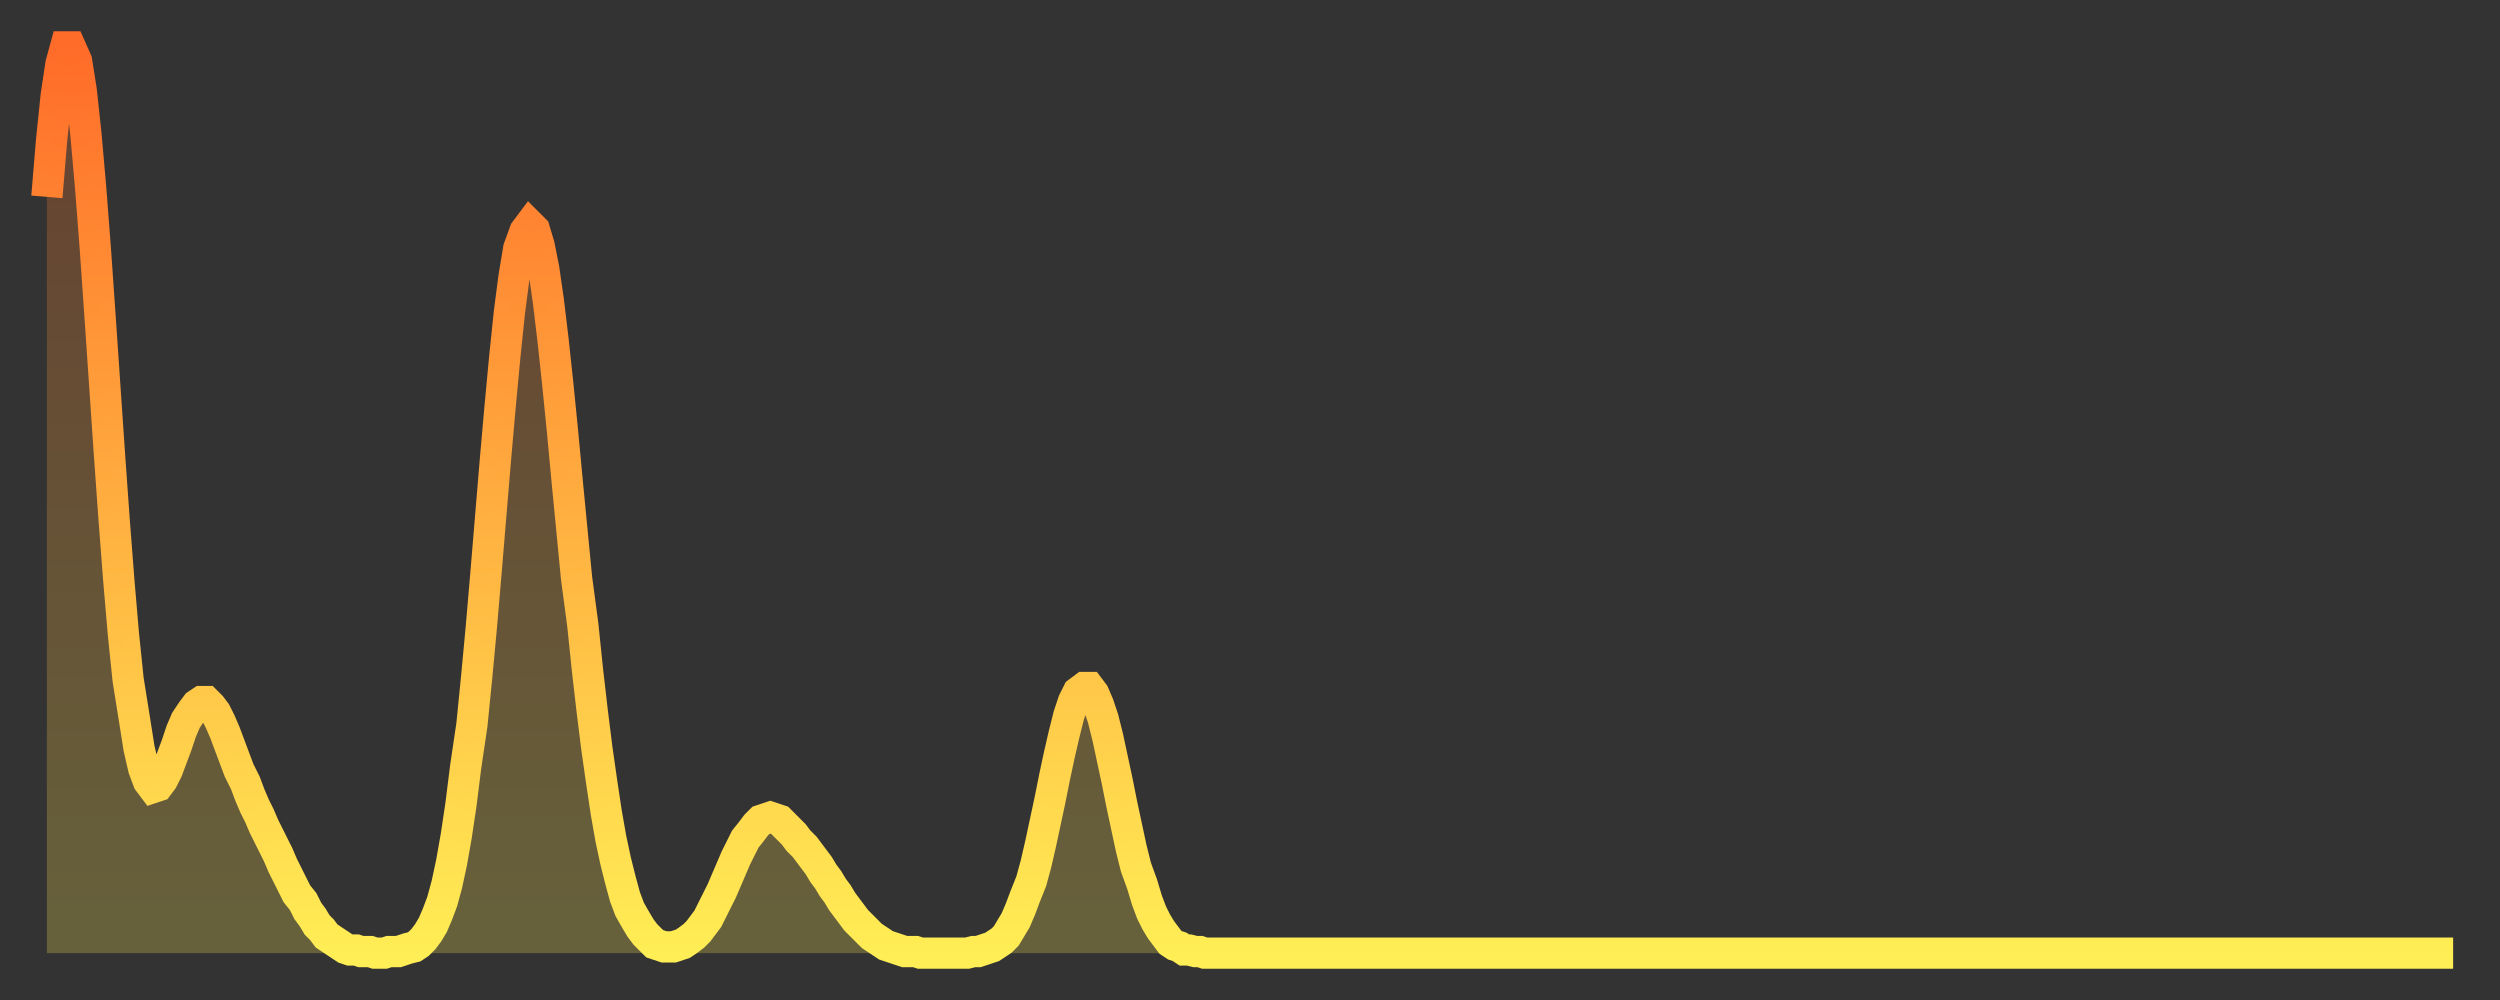 <?xml version="1.0" encoding="utf-8" ?>
<svg baseProfile="full" height="64" version="1.1" width="160" xmlns="http://www.w3.org/2000/svg" xmlns:ev="http://www.w3.org/2001/xml-events" xmlns:xlink="http://www.w3.org/1999/xlink"><rect width="100%" height="100%" fill="#333333" stroke="none"/><defs><linearGradient id="id257530" x1="0" x2="0" y1="0" y2="1"><stop offset="0%" stop-color="#ff6b29" /><stop offset="50%" stop-color="#ffad3f" /><stop offset="100%" stop-color="#ffee55" /></linearGradient></defs><g transform="translate(3,3)"><g><path d="M 0.0 9.6 L 0.3 6.0 0.6 3.1 0.9 1.1 1.2 0.0 1.5 0.0 1.9 0.9 2.2 2.8 2.5 5.6 2.8 9.0 3.1 12.9 3.4 17.2 3.7 21.6 4.0 26.0 4.3 30.2 4.6 34.1 4.9 37.6 5.2 40.5 5.6 43.0 5.9 44.9 6.2 46.2 6.5 47.0 6.8 47.4 7.1 47.3 7.4 46.9 7.7 46.3 8.0 45.5 8.3 44.7 8.6 43.8 8.9 43.1 9.3 42.5 9.6 42.1 9.9 41.9 10.2 41.9 10.5 42.2 10.8 42.6 11.1 43.2 11.4 43.9 11.7 44.7 12.0 45.5 12.3 46.3 12.7 47.1 13.0 47.9 13.3 48.6 13.6 49.2 13.9 49.9 14.2 50.5 14.5 51.1 14.8 51.7 15.1 52.4 15.4 53.0 15.7 53.6 16.0 54.2 16.4 54.7 16.7 55.3 17.0 55.7 17.3 56.2 17.6 56.5 17.9 56.9 18.2 57.1 18.5 57.3 18.8 57.5 19.1 57.7 19.4 57.8 19.8 57.8 20.1 57.9 20.4 57.9 20.7 57.9 21.0 58.0 21.3 58.0 21.6 58.0 21.9 57.9 22.2 57.9 22.5 57.9 22.8 57.8 23.1 57.7 23.5 57.6 23.8 57.4 24.1 57.1 24.4 56.7 24.7 56.2 25.0 55.5 25.3 54.7 25.6 53.6 25.9 52.2 26.2 50.5 26.5 48.5 26.8 46.1 27.2 43.4 27.5 40.4 27.8 37.2 28.1 33.7 28.4 30.1 28.7 26.5 29.0 23.1 29.3 19.9 29.6 17.0 29.9 14.7 30.2 12.9 30.6 11.8 30.9 11.4 31.2 11.7 31.5 12.7 31.8 14.2 32.1 16.3 32.4 18.8 32.7 21.6 33.0 24.6 33.3 27.8 33.6 30.9 33.9 34.0 34.3 37.0 34.6 39.9 34.9 42.5 35.2 44.9 35.5 47.0 35.8 49.0 36.1 50.7 36.4 52.1 36.7 53.3 37.0 54.4 37.3 55.2 37.7 55.9 38.0 56.4 38.3 56.8 38.6 57.1 38.9 57.4 39.2 57.5 39.5 57.6 39.8 57.6 40.1 57.6 40.4 57.5 40.7 57.4 41.0 57.2 41.4 56.9 41.7 56.6 42.0 56.2 42.3 55.8 42.6 55.2 42.9 54.6 43.2 54.0 43.5 53.3 43.8 52.6 44.1 51.9 44.4 51.3 44.7 50.7 45.1 50.2 45.4 49.8 45.7 49.5 46.0 49.4 46.3 49.3 46.6 49.4 46.9 49.5 47.2 49.8 47.5 50.1 47.8 50.4 48.1 50.8 48.5 51.2 48.8 51.6 49.1 52.0 49.4 52.4 49.7 52.9 50.0 53.3 50.3 53.8 50.6 54.2 50.9 54.7 51.2 55.1 51.5 55.5 51.8 55.9 52.2 56.3 52.5 56.6 52.8 56.9 53.1 57.1 53.4 57.3 53.7 57.5 54.0 57.6 54.3 57.7 54.6 57.8 54.9 57.9 55.2 57.9 55.6 57.9 55.9 58.0 56.2 58.0 56.5 58.0 56.8 58.0 57.1 58.0 57.4 58.0 57.7 58.0 58.0 58.0 58.3 58.0 58.6 58.0 58.9 58.0 59.3 57.9 59.6 57.9 59.9 57.8 60.2 57.7 60.5 57.6 60.8 57.4 61.1 57.2 61.4 56.9 61.7 56.4 62.0 55.9 62.3 55.2 62.6 54.4 63.0 53.4 63.3 52.3 63.6 51.0 63.9 49.6 64.2 48.2 64.5 46.7 64.8 45.3 65.1 44.0 65.4 42.8 65.7 41.9 66.0 41.3 66.4 41.0 66.7 41.0 67.0 41.4 67.3 42.1 67.6 43.0 67.9 44.2 68.2 45.6 68.5 47.0 68.8 48.5 69.1 49.9 69.4 51.3 69.7 52.5 70.1 53.6 70.4 54.6 70.7 55.4 71.0 56.0 71.3 56.5 71.6 56.9 71.9 57.3 72.2 57.5 72.5 57.6 72.8 57.8 73.1 57.8 73.5 57.9 73.8 57.9 74.1 58.0 74.4 58.0 74.7 58.0 75.0 58.0 75.3 58.0 75.6 58.0 75.9 58.0 76.2 58.0 76.5 58.0 76.8 58.0 77.2 58.0 77.5 58.0 77.8 58.0 78.1 58.0 78.4 58.0 78.7 58.0 79.0 58.0 79.3 58.0 79.6 58.0 79.9 58.0 80.2 58.0 80.5 58.0 80.9 58.0 81.2 58.0 81.5 58.0 81.8 58.0 82.1 58.0 82.4 58.0 82.7 58.0 83.0 58.0 83.3 58.0 83.6 58.0 83.9 58.0 84.3 58.0 84.6 58.0 84.9 58.0 85.2 58.0 85.5 58.0 85.8 58.0 86.1 58.0 86.4 58.0 86.7 58.0 87.0 58.0 87.3 58.0 87.6 58.0 88.0 58.0 88.3 58.0 88.6 58.0 88.9 58.0 89.2 58.0 89.5 58.0 89.8 58.0 90.1 58.0 90.4 58.0 90.7 58.0 91.0 58.0 91.4 58.0 91.7 58.0 92.0 58.0 92.3 58.0 92.6 58.0 92.9 58.0 93.2 58.0 93.5 58.0 93.8 58.0 94.1 58.0 94.4 58.0 94.7 58.0 95.1 58.0 95.4 58.0 95.7 58.0 96.0 58.0 96.3 58.0 96.6 58.0 96.9 58.0 97.2 58.0 97.5 58.0 97.8 58.0 98.1 58.0 98.4 58.0 98.8 58.0 99.1 58.0 99.4 58.0 99.7 58.0 100.0 58.0 100.3 58.0 100.6 58.0 100.9 58.0 101.2 58.0 101.5 58.0 101.8 58.0 102.2 58.0 102.5 58.0 102.8 58.0 103.1 58.0 103.4 58.0 103.7 58.0 104.0 58.0 104.3 58.0 104.6 58.0 104.9 58.0 105.2 58.0 105.5 58.0 105.9 58.0 106.2 58.0 106.5 58.0 106.8 58.0 107.1 58.0 107.4 58.0 107.7 58.0 108.0 58.0 108.3 58.0 108.6 58.0 108.9 58.0 109.3 58.0 109.6 58.0 109.9 58.0 110.2 58.0 110.5 58.0 110.8 58.0 111.1 58.0 111.4 58.0 111.7 58.0 112.0 58.0 112.3 58.0 112.6 58.0 113.0 58.0 113.3 58.0 113.6 58.0 113.9 58.0 114.2 58.0 114.5 58.0 114.8 58.0 115.1 58.0 115.4 58.0 115.7 58.0 116.0 58.0 116.3 58.0 116.7 58.0 117.0 58.0 117.3 58.0 117.6 58.0 117.9 58.0 118.2 58.0 118.5 58.0 118.8 58.0 119.1 58.0 119.4 58.0 119.7 58.0 120.1 58.0 120.4 58.0 120.7 58.0 121.0 58.0 121.3 58.0 121.6 58.0 121.9 58.0 122.2 58.0 122.5 58.0 122.8 58.0 123.1 58.0 123.4 58.0 123.8 58.0 124.1 58.0 124.4 58.0 124.7 58.0 125.0 58.0 125.3 58.0 125.6 58.0 125.9 58.0 126.2 58.0 126.5 58.0 126.8 58.0 127.2 58.0 127.5 58.0 127.8 58.0 128.1 58.0 128.4 58.0 128.7 58.0 129.0 58.0 129.3 58.0 129.6 58.0 129.9 58.0 130.2 58.0 130.5 58.0 130.9 58.0 131.2 58.0 131.5 58.0 131.8 58.0 132.1 58.0 132.4 58.0 132.7 58.0 133.0 58.0 133.3 58.0 133.6 58.0 133.9 58.0 134.2 58.0 134.6 58.0 134.9 58.0 135.2 58.0 135.5 58.0 135.8 58.0 136.1 58.0 136.4 58.0 136.7 58.0 137.0 58.0 137.3 58.0 137.6 58.0 138.0 58.0 138.3 58.0 138.6 58.0 138.9 58.0 139.2 58.0 139.5 58.0 139.8 58.0 140.1 58.0 140.4 58.0 140.7 58.0 141.0 58.0 141.3 58.0 141.7 58.0 142.0 58.0 142.3 58.0 142.6 58.0 142.9 58.0 143.2 58.0 143.5 58.0 143.8 58.0 144.1 58.0 144.4 58.0 144.7 58.0 145.1 58.0 145.4 58.0 145.7 58.0 146.0 58.0 146.3 58.0 146.6 58.0 146.9 58.0 147.2 58.0 147.5 58.0 147.8 58.0 148.1 58.0 148.4 58.0 148.8 58.0 149.1 58.0 149.4 58.0 149.7 58.0 150.0 58.0 150.3 58.0 150.6 58.0 150.9 58.0 151.2 58.0 151.5 58.0 151.8 58.0 152.1 58.0 152.5 58.0 152.8 58.0 153.1 58.0 153.4 58.0 153.7 58.0 154.0 58.0" fill="none" id="graph-curve" opacity="1" stroke="url(#id257530)" stroke-width="2" /><path d="M 0 58 L 0.0 9.6 0.3 6.0 0.6 3.1 0.9 1.1 1.2 0.0 1.5 0.0 1.9 0.9 2.2 2.8 2.5 5.6 2.8 9.0 3.1 12.9 3.4 17.2 3.7 21.6 4.0 26.0 4.3 30.2 4.6 34.1 4.9 37.6 5.2 40.5 5.6 43.0 5.9 44.9 6.2 46.2 6.5 47.0 6.8 47.4 7.1 47.3 7.4 46.9 7.7 46.3 8.0 45.5 8.3 44.7 8.6 43.8 8.9 43.1 9.3 42.5 9.6 42.1 9.9 41.9 10.2 41.9 10.5 42.2 10.8 42.6 11.1 43.2 11.4 43.9 11.7 44.7 12.0 45.5 12.3 46.3 12.7 47.1 13.0 47.9 13.3 48.6 13.6 49.2 13.9 49.9 14.2 50.5 14.5 51.1 14.8 51.7 15.1 52.4 15.4 53.0 15.7 53.6 16.0 54.2 16.4 54.7 16.7 55.3 17.0 55.7 17.3 56.2 17.6 56.5 17.9 56.9 18.2 57.1 18.5 57.3 18.8 57.5 19.1 57.7 19.4 57.8 19.8 57.8 20.1 57.9 20.4 57.9 20.7 57.9 21.0 58.0 21.3 58.0 21.6 58.0 21.9 57.9 22.2 57.9 22.5 57.9 22.8 57.8 23.1 57.7 23.5 57.6 23.8 57.4 24.1 57.1 24.4 56.7 24.7 56.2 25.0 55.5 25.3 54.7 25.6 53.6 25.9 52.2 26.2 50.5 26.5 48.5 26.8 46.1 27.2 43.4 27.5 40.4 27.8 37.2 28.1 33.7 28.4 30.1 28.7 26.5 29.0 23.1 29.3 19.9 29.6 17.0 29.9 14.7 30.2 12.9 30.6 11.8 30.9 11.4 31.2 11.7 31.5 12.7 31.8 14.2 32.1 16.3 32.4 18.8 32.7 21.6 33.0 24.6 33.3 27.8 33.6 30.9 33.9 34.0 34.3 37.0 34.6 39.9 34.9 42.5 35.2 44.9 35.5 47.0 35.8 49.0 36.1 50.7 36.4 52.1 36.7 53.3 37.0 54.4 37.3 55.2 37.7 55.9 38.0 56.4 38.3 56.8 38.6 57.1 38.9 57.4 39.2 57.5 39.5 57.6 39.8 57.6 40.1 57.6 40.4 57.5 40.7 57.4 41.0 57.2 41.4 56.9 41.7 56.6 42.0 56.2 42.3 55.8 42.6 55.2 42.9 54.6 43.2 54.0 43.5 53.3 43.8 52.6 44.1 51.9 44.4 51.3 44.7 50.7 45.1 50.2 45.4 49.8 45.7 49.5 46.0 49.4 46.3 49.3 46.6 49.4 46.9 49.5 47.2 49.8 47.5 50.1 47.8 50.4 48.1 50.8 48.5 51.2 48.8 51.6 49.1 52.0 49.4 52.4 49.7 52.9 50.0 53.3 50.3 53.8 50.6 54.2 50.9 54.7 51.2 55.1 51.5 55.5 51.8 55.9 52.2 56.3 52.5 56.6 52.8 56.9 53.1 57.1 53.4 57.3 53.7 57.5 54.0 57.6 54.3 57.7 54.6 57.8 54.9 57.9 55.2 57.9 55.6 57.9 55.9 58.0 56.2 58.0 56.5 58.0 56.8 58.0 57.1 58.0 57.4 58.0 57.7 58.0 58.0 58.0 58.3 58.0 58.6 58.0 58.9 58.0 59.3 57.9 59.6 57.9 59.9 57.8 60.2 57.7 60.5 57.6 60.8 57.4 61.1 57.2 61.4 56.9 61.7 56.4 62.0 55.9 62.3 55.2 62.6 54.4 63.0 53.4 63.3 52.3 63.6 51.0 63.9 49.6 64.2 48.2 64.5 46.7 64.8 45.3 65.1 44.0 65.4 42.8 65.7 41.9 66.0 41.3 66.4 41.0 66.7 41.0 67.0 41.4 67.3 42.1 67.6 43.0 67.9 44.2 68.2 45.6 68.5 47.0 68.8 48.5 69.1 49.9 69.4 51.3 69.7 52.5 70.1 53.6 70.4 54.6 70.7 55.4 71.0 56.0 71.3 56.5 71.6 56.9 71.9 57.3 72.2 57.5 72.5 57.6 72.8 57.8 73.1 57.8 73.5 57.9 73.8 57.9 74.1 58.0 74.4 58.0 74.7 58.0 75.0 58.0 75.3 58.0 75.6 58.0 75.9 58.0 76.2 58.0 76.5 58.0 76.8 58.0 77.2 58.0 77.5 58.0 77.8 58.0 78.1 58.0 78.4 58.0 78.7 58.0 79.0 58.0 79.3 58.0 79.6 58.0 79.9 58.0 80.2 58.0 80.5 58.0 80.9 58.0 81.2 58.0 81.5 58.0 81.8 58.0 82.1 58.0 82.4 58.0 82.7 58.0 83.0 58.0 83.3 58.0 83.6 58.0 83.9 58.0 84.3 58.0 84.6 58.0 84.9 58.0 85.2 58.0 85.5 58.0 85.8 58.0 86.1 58.0 86.4 58.0 86.7 58.0 87.0 58.0 87.3 58.0 87.6 58.0 88.0 58.0 88.3 58.0 88.6 58.0 88.9 58.0 89.2 58.0 89.5 58.0 89.8 58.0 90.1 58.0 90.4 58.0 90.7 58.0 91.0 58.0 91.4 58.0 91.7 58.0 92.0 58.0 92.3 58.0 92.6 58.0 92.9 58.0 93.2 58.0 93.5 58.0 93.8 58.0 94.1 58.0 94.4 58.0 94.7 58.0 95.1 58.0 95.4 58.0 95.7 58.0 96.0 58.0 96.3 58.0 96.6 58.0 96.9 58.0 97.2 58.0 97.5 58.0 97.8 58.0 98.1 58.0 98.4 58.0 98.8 58.0 99.1 58.0 99.4 58.0 99.7 58.0 100.0 58.0 100.3 58.0 100.6 58.0 100.9 58.0 101.2 58.0 101.5 58.0 101.8 58.0 102.2 58.0 102.5 58.0 102.8 58.0 103.1 58.0 103.4 58.0 103.7 58.0 104.0 58.0 104.3 58.0 104.6 58.0 104.9 58.0 105.2 58.0 105.5 58.0 105.9 58.0 106.2 58.0 106.5 58.0 106.8 58.0 107.1 58.0 107.4 58.0 107.7 58.0 108.0 58.0 108.3 58.0 108.6 58.0 108.9 58.0 109.3 58.0 109.6 58.0 109.9 58.0 110.2 58.0 110.5 58.0 110.8 58.0 111.1 58.0 111.4 58.0 111.7 58.0 112.0 58.0 112.3 58.0 112.6 58.0 113.0 58.0 113.3 58.0 113.6 58.0 113.9 58.0 114.2 58.0 114.5 58.0 114.8 58.0 115.1 58.0 115.4 58.0 115.7 58.0 116.0 58.0 116.3 58.0 116.7 58.0 117.0 58.0 117.3 58.0 117.6 58.0 117.9 58.0 118.2 58.0 118.5 58.0 118.8 58.0 119.1 58.0 119.4 58.0 119.7 58.0 120.1 58.0 120.4 58.0 120.7 58.0 121.0 58.0 121.3 58.0 121.6 58.0 121.9 58.0 122.2 58.0 122.5 58.0 122.8 58.0 123.1 58.0 123.4 58.0 123.8 58.0 124.1 58.0 124.4 58.0 124.7 58.0 125.0 58.0 125.3 58.0 125.6 58.0 125.9 58.0 126.2 58.0 126.5 58.0 126.8 58.0 127.2 58.0 127.5 58.0 127.8 58.0 128.1 58.0 128.4 58.0 128.7 58.0 129.0 58.0 129.3 58.0 129.6 58.0 129.9 58.0 130.2 58.0 130.5 58.0 130.9 58.0 131.2 58.0 131.5 58.0 131.8 58.0 132.1 58.0 132.4 58.0 132.7 58.0 133.0 58.0 133.3 58.0 133.6 58.0 133.9 58.0 134.2 58.0 134.6 58.0 134.9 58.0 135.2 58.0 135.5 58.0 135.8 58.0 136.1 58.0 136.4 58.0 136.7 58.0 137.0 58.0 137.3 58.0 137.6 58.0 138.0 58.0 138.3 58.0 138.6 58.0 138.9 58.0 139.2 58.0 139.5 58.0 139.8 58.0 140.1 58.0 140.4 58.0 140.7 58.0 141.0 58.0 141.3 58.0 141.7 58.0 142.0 58.0 142.3 58.0 142.6 58.0 142.9 58.0 143.2 58.0 143.5 58.0 143.8 58.0 144.1 58.0 144.4 58.0 144.7 58.0 145.1 58.0 145.4 58.0 145.7 58.0 146.0 58.0 146.3 58.0 146.6 58.0 146.9 58.0 147.2 58.0 147.5 58.0 147.8 58.0 148.1 58.0 148.4 58.0 148.8 58.0 149.1 58.0 149.4 58.0 149.7 58.0 150.0 58.0 150.3 58.0 150.6 58.0 150.9 58.0 151.2 58.0 151.5 58.0 151.8 58.0 152.1 58.0 152.5 58.0 152.8 58.0 153.1 58.0 153.4 58.0 153.7 58.0 154.0 58.0 154 58" fill="url(#id257530)" fill-opacity=".25" id="graph-shadow" /></g></g></svg>